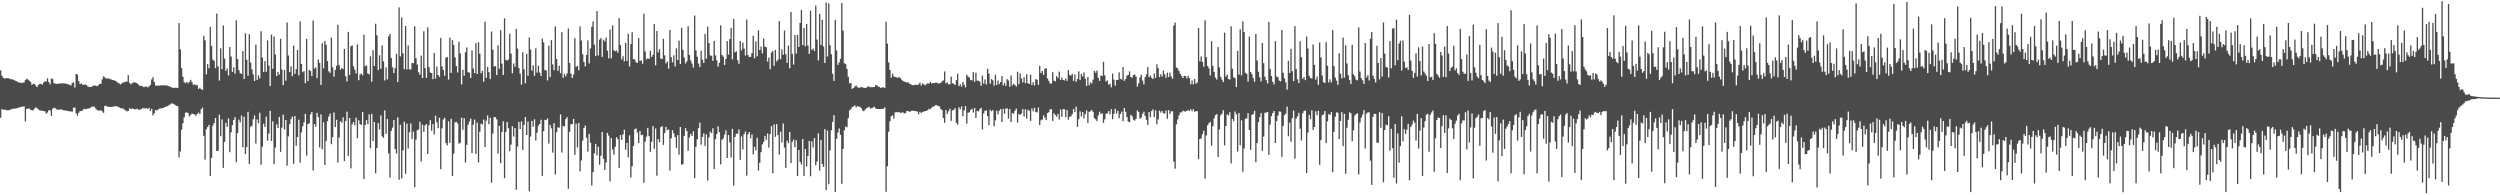 <?xml version="1.0" encoding="UTF-8"?>
<svg xmlns="http://www.w3.org/2000/svg" width="1920" height="150">
  <path d="M0 54.016h1v36.433H0zM1 58.140h1v25.503H1zM2 59.742h1v24.669H2zM3 60.388h1v23.746H3zM4 60.093h1v24.437H4zM5 59.998h1v24.694H5zM6 60.082h1v24.679H6zM7 60.531h1v23.972H7zM8 60.812h1v23.229H8zM9 60.958h1v22.595H9zM10 61.289h1v22.174H10zM11 61.867h1v21.517H11zM12 62.348h1v20.896H12zM13 62.831h1v20.147H13zM14 63.402h1v19.227H14zM15 63.444h1v18.803H15zM16 63.778h1v18.265H16zM17 63.494h1v18.405H17zM18 63.337h1v18.301H18zM19 61.485h1v31.821H19zM20 60.455h1v23.200H20zM21 61.049h1v22.360H21zM22 61.970h1v21.387H22zM23 62.829h1v21.464H23zM24 65.127h1v19.562H24zM25 64.325h1v20.386H25zM26 64.514h1v18.970H26zM27 65.692h1v16.683H27zM28 66.889h1v16.332H28zM29 65.165h1v18.859H29zM30 64.400h1v20.388H30zM31 64.395h1v20.593H31zM32 64.963h1v20.072H32zM33 63.383h1v21.851H33zM34 62.517h1v23.016H34zM35 62.499h1v24.756H35zM36 60.098h1v26.324H36zM37 62.996h1v21.704H37zM38 64.787h1v20.012H38zM39 60.206h1v28.879H39zM40 60.718h1v22.739H40zM41 63.900h1v18.842H41zM42 64.280h1v18.858H42zM43 64.384h1v19.512H43zM44 64.321h1v19.984H44zM45 64.129h1v20.037H45zM46 64.029h1v19.953H46zM47 63.995h1v20.203H47zM48 63.987h1v20.610H48zM49 64.027h1v20.761H49zM50 64.239h1v20.645H50zM51 64.493h1v20.611H51zM52 64.775h1v20.556H52zM53 65.227h1v20.268H53zM54 65.655h1v19.957H54zM55 63.804h1v21.894H55zM56 63.254h1v19.472H56zM57 67.242h1v15.421H57zM58 56.844h1v30.262H58zM59 57.268h1v31.612H59zM60 62.287h1v24.365H60zM61 64.599h1v20.690H61zM62 64.065h1v21.331H62zM63 65.078h1v19.586H63zM64 65.092h1v18.447H64zM65 64.942h1v18.811H65zM66 65.362h1v18.450H66zM67 66.458h1v16.860H67zM68 66.736h1v16.547H68zM69 66.802h1v15.930H69zM70 66.695h1v15.236H70zM71 65.789h1v16.157H71zM72 65.661h1v16.319H72zM73 65.733h1v17.685H73zM74 66.176h1v18.220H74zM75 65.556h1v19.383H75zM76 64.435h1v20.586H76zM77 64.390h1v20.193H77zM78 60.980h1v24.581H78zM79 58.656h1v28.002H79zM80 59.328h1v22.052H80zM81 60.332h1v20.911H81zM82 60.319h1v21.583H82zM83 60.262h1v21.766H83zM84 60.741h1v21.391H84zM85 61.092h1v21.045H85zM86 61.453h1v20.594H86zM87 61.663h1v20.053H87zM88 62.034h1v19.554H88zM89 62.643h1v18.916H89zM90 63.496h1v18.485H90zM91 64.055h1v18.379H91zM92 64.870h1v18.134H92zM93 64.048h1v19.196H93zM94 63.412h1v19.911H94zM95 63.109h1v21.117H95zM96 62.782h1v21.978H96zM97 62.634h1v22.930H97zM98 57.692h1v27.555H98zM99 63.558h1v19.699H99zM100 64.706h1v18.972H100zM101 63.835h1v19.494H101zM102 63.392h1v20.154H102zM103 63.157h1v20.877H103zM104 63.556h1v20.371H104zM105 64.131h1v19.347H105zM106 65.009h1v19.328H106zM107 65.978h1v18.282H107zM108 66.016h1v17.739H108zM109 66.179h1v16.954H109zM110 67.035h1v16.181H110zM111 66.490h1v16.790H111zM112 66.500h1v16.432H112zM113 67.165h1v16.584H113zM114 66.327h1v16.514H114zM115 65.229h1v20.133H115zM116 61.031h1v22.521H116zM117 59.294h1v29.346H117zM118 62.995h1v24.000H118zM119 65.589h1v18.893H119zM120 65.888h1v18.991H120zM121 65.688h1v18.405H121zM122 65.792h1v17.661H122zM123 65.543h1v17.701H123zM124 65.556h1v17.589H124zM125 65.532h1v17.256H125zM126 65.509h1v16.786H126zM127 65.583h1v16.374H127zM128 65.783h1v15.690H128zM129 66.098h1v14.876H129zM130 66.517h1v13.824H130zM131 66.937h1v12.676H131zM132 67.468h1v11.901H132zM133 67.387h1v12.525H133zM134 67.361h1v13.267H134zM135 67.371h1v13.869H135zM136 67.530h1v14.095H136zM137 17.791h1v103.146H137zM138 37.903h1v78.371H138zM139 52.302h1v47.275H139zM140 58.991h1v35.625H140zM141 63.173h1v26.864H141zM142 63.953h1v22.621H142zM143 62.879h1v23.357H143zM144 64.060h1v22.897H144zM145 62.795h1v26.627H145zM146 61.298h1v26.931H146zM147 63.178h1v23.984H147zM148 65.191h1v22.434H148zM149 64.781h1v23.218H149zM150 65.559h1v23.347H150zM151 65.145h1v22.403H151zM152 68.311h1v18.093H152zM153 67.339h1v20.352H153zM154 68.477h1v15.601H154zM155 69.035h1v13.609H155zM156 27.420h1v76.874H156zM157 30.901h1v91.707H157zM158 57.093h1v42.183H158zM159 49.246h1v48.317H159zM160 52.430h1v43.457H160zM161 20.662h1v114.512H161zM162 35.237h1v85.934H162zM163 45.799h1v50.730H163zM164 46.748h1v47.730H164zM165 52.302h1v38.324H165zM166 10.413h1v105.546H166zM167 51.006h1v64.824H167zM168 61.841h1v26.193H168zM169 37.136h1v67.533H169zM170 53.128h1v38.587H170zM171 19.567h1v109.351H171zM172 45.019h1v63.999H172zM173 54.368h1v40.004H173zM174 52.601h1v44.875H174zM175 57.991h1v32.951H175zM176 36.157h1v80.715H176zM177 43.433h1v58.191H177zM178 55.239h1v40.879H178zM179 51.711h1v40.434H179zM180 56.632h1v33.331H180zM181 15.607h1v108.984H181zM182 45.355h1v56.835H182zM183 53.898h1v37.953H183zM184 56.258h1v37.760H184zM185 56.718h1v31.995H185zM186 39.221h1v73.917H186zM187 60.660h1v29.028H187zM188 25.552h1v92.895H188zM189 45.907h1v67.006H189zM190 58.194h1v27.691H190zM191 26.242h1v99.689H191zM192 48.048h1v49.218H192zM193 53.366h1v43.176H193zM194 57.140h1v34.491H194zM195 62.193h1v26.450H195zM196 34.338h1v75.940H196zM197 61.475h1v30.297H197zM198 57.890h1v36.751H198zM199 60.137h1v26.466H199zM200 23.967h1v102.574H200zM201 44.160h1v68.483H201zM202 55.291h1v39.747H202zM203 46.975h1v50.600H203zM204 55.135h1v34.396H204zM205 31.031h1v76.981H205zM206 50.391h1v52.167H206zM207 66.121h1v18.994H207zM208 26.576h1v81.657H208zM209 52.808h1v40.350H209zM210 28.021h1v98.069H210zM211 41.879h1v71.433H211zM212 58.421h1v37.063H212zM213 55.260h1v43.026H213zM214 57.254h1v32.538H214zM215 29.736h1v86.911H215zM216 53.456h1v44.565H216zM217 65.359h1v22.704H217zM218 53.778h1v45.641H218zM219 61.900h1v30.270H219zM220 17.320h1v109.930H220zM221 42.611h1v62.140H221zM222 55.338h1v40.005H222zM223 50.982h1v40.532H223zM224 58.492h1v30.986H224zM225 35.043h1v90.757H225zM226 56.750h1v32.378H226zM227 53.064h1v58.975H227zM228 38.299h1v66.901H228zM229 57.902h1v34.029H229zM230 16.399h1v108.598H230zM231 49.149h1v52.511H231zM232 55.469h1v41.502H232zM233 54.567h1v39.404H233zM234 63.897h1v23.530H234zM235 29.852h1v89.689H235zM236 62.321h1v32.986H236zM237 53.730h1v40.940H237zM238 54.470h1v33.409H238zM239 58.467h1v27.516H239zM240 15.741h1v115.103H240zM241 52.691h1v42.595H241zM242 51.776h1v45.499H242zM243 60.029h1v26.667H243zM244 45.684h1v44.279H244zM245 48.338h1v64.845H245zM246 65.181h1v22.610H246zM247 33.103h1v81.584H247zM248 52.471h1v41.376H248zM249 31.437h1v95.237H249zM250 34.362h1v73.848H250zM251 46.890h1v46.178H251zM252 54.753h1v34.786H252zM253 55.903h1v31.408H253zM254 28.842h1v81.896H254zM255 51.635h1v53.609H255zM256 58.823h1v27.556H256zM257 53.694h1v43.880H257zM258 50.421h1v41.573H258zM259 19.061h1v105.775H259zM260 50.083h1v55.487H260zM261 53.520h1v39.561H261zM262 52.245h1v42.030H262zM263 53.102h1v36.996H263zM264 37.574h1v86.151H264zM265 58.571h1v34.346H265zM266 62.537h1v23.208H266zM267 24.482h1v95.352H267zM268 57.534h1v33.082H268zM269 35.470h1v93.863H269zM270 34.940h1v60.494H270zM271 50.927h1v42.769H271zM272 53.548h1v42.635H272zM273 56.424h1v33.934H273zM274 34.129h1v72.110H274zM275 61.579h1v30.792H275zM276 57.189h1v38.023H276zM277 56.516h1v39.498H277zM278 57.872h1v28.182H278zM279 26.727h1v110.725H279zM280 50.858h1v45.080H280zM281 50.287h1v41.992H281zM282 56.481h1v38.859H282zM283 57.156h1v30.697H283zM284 43.223h1v70.639H284zM285 62.696h1v24.799H285zM286 38.576h1v69.775H286zM287 50.682h1v43.020H287zM288 18.217h1v114.806H288zM289 27.152h1v86.450H289zM290 53.821h1v40.769H290zM291 42.504h1v56.906H291zM292 52.749h1v35.888H292zM293 34.940h1v69.759H293zM294 47.128h1v58.711H294zM295 61.788h1v23.021H295zM296 51.752h1v51.023H296zM297 60.939h1v30.398H297zM298 27.954h1v89.766H298zM299 26.034h1v110.436H299zM300 44.513h1v56.012H300zM301 51.658h1v46.351H301zM302 56.121h1v36.032H302zM303 52.339h1v62.191H303zM304 41.312h1v76.671H304zM305 63.034h1v27.071H305zM306 5.689h1v132.355H306zM307 43.327h1v52.447H307zM308 13.442h1v123.620H308zM309 40.945h1v74.580H309zM310 53.134h1v40.418H310zM311 19.957h1v113.516H311zM312 53.353h1v41.612H312zM313 34.973h1v79.053H313zM314 53.314h1v48.283H314zM315 53.352h1v41.435H315zM316 48.282h1v58.380H316zM317 48.551h1v52.460H317zM318 20.153h1v123.639H318zM319 44.722h1v62.493H319zM320 49.605h1v50.364H320zM321 55.483h1v43.996H321zM322 57.322h1v36.177H322zM323 42.691h1v81.272H323zM324 59.935h1v35.771H324zM325 24.087h1v77.183H325zM326 52.275h1v44.069H326zM327 59.867h1v35.376H327zM328 21.062h1v97.189H328zM329 51.612h1v44.518H329zM330 55.689h1v36.564H330zM331 56.086h1v44.300H331zM332 60.803h1v34.552H332zM333 40.831h1v62.466H333zM334 60.410h1v28.488H334zM335 51.154h1v42.811H335zM336 57.623h1v40.837H336zM337 58.959h1v31.463H337zM338 29.110h1v100.904H338zM339 50.970h1v47.634H339zM340 53.750h1v38.013H340zM341 58.163h1v32.332H341zM342 44.269h1v65.620H342zM343 43.743h1v67.941H343zM344 61.143h1v31.979H344zM345 28.895h1v80.813H345zM346 55.951h1v35.302H346zM347 30.759h1v104.408H347zM348 34.561h1v83.445H348zM349 44.089h1v49.896H349zM350 50.738h1v42.847H350zM351 55.702h1v39.098H351zM352 32.030h1v78.377H352zM353 41.137h1v68.494H353zM354 64.831h1v25.542H354zM355 53.571h1v46.116H355zM356 58.178h1v32.608H356zM357 40.173h1v84.780H357zM358 36.403h1v74.783H358zM359 55.527h1v40.203H359zM360 55.714h1v37.632H360zM361 59.828h1v31.240H361zM362 38.768h1v78.824H362zM363 52.667h1v43.038H363zM364 56.104h1v35.712H364zM365 33.099h1v85.140H365zM366 56.811h1v37.301H366zM367 32.515h1v92.170H367zM368 41.277h1v59.896H368zM369 56.269h1v38.764H369zM370 54.375h1v41.154H370zM371 62.721h1v29.144H371zM372 16.594h1v96.339H372zM373 59.808h1v32.869H373zM374 51.329h1v37.284H374zM375 55.406h1v39.967H375zM376 60.728h1v29.750H376zM377 24.217h1v116.099H377zM378 38.158h1v64.413H378zM379 51.204h1v38.680H379zM380 50.710h1v39.407H380zM381 57.626h1v34.015H381zM382 34.849h1v83.142H382zM383 52.805h1v43.879H383zM384 23.118h1v102.226H384zM385 48.858h1v52.473H385zM386 57.540h1v35.646H386zM387 14.098h1v122.761H387zM388 46.021h1v55.259H388zM389 46.534h1v47.185H389zM390 45.724h1v52.829H390zM391 25.977h1v90.078H391zM392 41.095h1v69.975H392zM393 56.282h1v40.699H393zM394 48.731h1v56.116H394zM395 51.279h1v47.039H395zM396 22.211h1v123.531H396zM397 37.265h1v75.314H397zM398 52.299h1v41.316H398zM399 56.544h1v42.523H399zM400 64.933h1v28.288H400zM401 40.109h1v75.068H401zM402 53.184h1v42.784H402zM403 63.991h1v25.907H403zM404 41.320h1v62.340H404zM405 58.208h1v35.194H405zM406 28.773h1v118.132H406zM407 37.970h1v66.862H407zM408 54.277h1v38.576H408zM409 50.220h1v47.087H409zM410 58.190h1v33.391H410zM411 37.062h1v70.929H411zM412 55.803h1v46.071H412zM413 50.547h1v46.062H413zM414 55.772h1v39.476H414zM415 58.386h1v33.552H415zM416 29.589h1v105.453H416zM417 32.542h1v68.284H417zM418 53.900h1v38.119H418zM419 54.042h1v38.200H419zM420 61.815h1v29.112H420zM421 35.074h1v75.141H421zM422 59.248h1v36.684H422zM423 30.748h1v67.866H423zM424 49.454h1v67.780H424zM425 53.854h1v40.769H425zM426 20.230h1v113.778H426zM427 45.326h1v56.181H427zM428 54.322h1v43.505H428zM429 50.466h1v47.607H429zM430 56.227h1v31.683H430zM431 24.786h1v92.378H431zM432 59.728h1v37.084H432zM433 56.763h1v40.267H433zM434 58.560h1v32.967H434zM435 56.384h1v33.575H435zM436 21.905h1v122.989H436zM437 48.352h1v52.860H437zM438 56.570h1v38.791H438zM439 59.884h1v35.501H439zM440 57.226h1v34.132H440zM441 29.344h1v89.602H441zM442 51.337h1v43.695H442zM443 50.469h1v62.792H443zM444 53.908h1v40.550H444zM445 20.249h1v111.473H445zM446 31.181h1v92.079H446zM447 41.620h1v66.350H447zM448 47.609h1v50.709H448zM449 51.018h1v45.378H449zM450 42.264h1v63.557H450zM451 31.088h1v85.351H451zM452 48.666h1v54.149H452zM453 37.185h1v72.365H453zM454 20.581h1v121.967H454zM455 16.417h1v115.832H455zM456 34.373h1v83.396H456zM457 43.118h1v67.359H457zM458 8.494h1v110.830H458zM459 42.539h1v70.211H459zM460 30.481h1v95.978H460zM461 29.192h1v90.467H461zM462 43.699h1v57.673H462zM463 30.483h1v91.370H463zM464 31.923h1v98.641H464zM465 28.779h1v96.027H465zM466 38.927h1v63.127H466zM467 44.836h1v59.287H467zM468 22.703h1v116.667H468zM469 44.852h1v61.257H469zM470 19.535h1v95.323H470zM471 38.616h1v80.213H471zM472 39.437h1v73.345H472zM473 38.732h1v66.574H473zM474 40.487h1v66.440H474zM475 13.871h1v115.150H475zM476 34.637h1v69.087H476zM477 45.679h1v61.750H477zM478 43.188h1v60.078H478zM479 47.048h1v52.562H479zM480 32.988h1v82.052H480zM481 46.850h1v62.869H481zM482 25.955h1v94.928H482zM483 51.050h1v52.870H483zM484 33.868h1v102.467H484zM485 24.693h1v103.039H485zM486 45.392h1v66.666H486zM487 45.716h1v53.590H487zM488 47.775h1v50.861H488zM489 48.366h1v53.427H489zM490 29.213h1v80.706H490zM491 46.801h1v53.715H491zM492 46.402h1v57.430H492zM493 48.926h1v54.598H493zM494 10.526h1v129.875H494zM495 39.532h1v69.276H495zM496 45.612h1v59.305H496zM497 44.763h1v53.448H497zM498 45.323h1v59.221H498zM499 39.022h1v77.620H499zM500 43.746h1v65.081H500zM501 42.094h1v54.758H501zM502 18.460h1v95.835H502zM503 50.147h1v48.571H503zM504 23.872h1v111.046H504zM505 40.179h1v66.669H505zM506 37.777h1v71.492H506zM507 44.880h1v52.806H507zM508 45.367h1v51.571H508zM509 29.740h1v81.583H509zM510 42.503h1v59.680H510zM511 48.677h1v48.742H511zM512 47.228h1v52.824H512zM513 52.661h1v46.656H513zM514 23.009h1v107.902H514zM515 43.856h1v62.366H515zM516 47.872h1v52.142H516zM517 42.517h1v59.977H517zM518 51.056h1v54.202H518zM519 37.096h1v76.444H519zM520 46.099h1v57.744H520zM521 31.192h1v87.665H521zM522 49.184h1v48.348H522zM523 21.328h1v105.165H523zM524 38.245h1v87.822H524zM525 44.118h1v60.233H525zM526 48.695h1v49.695H526zM527 47.119h1v53.526H527zM528 20.161h1v95.669H528zM529 42.175h1v63.428H529zM530 46.364h1v56.380H530zM531 48.848h1v55.614H531zM532 51.907h1v48.934H532zM533 11.919h1v124.917H533zM534 38.676h1v74.132H534zM535 43.505h1v63.542H535zM536 48.771h1v49.681H536zM537 51.517h1v42.662H537zM538 39.009h1v72.083H538zM539 45.835h1v59.284H539zM540 48.347h1v54.049H540zM541 25.989h1v86.026H541zM542 45.094h1v58.098H542zM543 20.467h1v118.186H543zM544 33.127h1v72.415H544zM545 42.494h1v58.619H545zM546 42.896h1v59.408H546zM547 46.713h1v51.776H547zM548 31.391h1v98.487H548zM549 42.566h1v64.319H549zM550 46.305h1v56.636H550zM551 51.072h1v45.961H551zM552 48.235h1v53.258H552zM553 19.476h1v106.799H553zM554 42.220h1v65.156H554zM555 43.546h1v62.728H555zM556 49.885h1v53.496H556zM557 45.285h1v54.809H557zM558 31.516h1v89.817H558zM559 41.935h1v61.744H559zM560 30.052h1v79.354H560zM561 21.351h1v99.514H561zM562 45.584h1v53.316H562zM563 14.560h1v127.930H563zM564 40.210h1v65.030H564zM565 39.499h1v63.194H565zM566 46.238h1v56.438H566zM567 49.008h1v50.395H567zM568 31.435h1v91.367H568zM569 38.663h1v66.112H569zM570 32.708h1v81.966H570zM571 37.293h1v65.684H571zM572 42.662h1v58.414H572zM573 15.005h1v119.849H573zM574 42.341h1v60.856H574zM575 43.841h1v57.540H575zM576 43.624h1v62.647H576zM577 40.834h1v62.403H577zM578 27.428h1v91.149H578zM579 44.703h1v67.993H579zM580 31.878h1v83.557H580zM581 43.281h1v62.482H581zM582 23.262h1v107.854H582zM583 38.503h1v86.534H583zM584 35.740h1v81.144H584zM585 40.961h1v69.943H585zM586 29.609h1v79.330H586zM587 35.866h1v68.555H587zM588 36.295h1v71.049H588zM589 47.245h1v55.258H589zM590 44.215h1v69.171H590zM591 53.129h1v49.848H591zM592 40.322h1v56.464H592zM593 39.214h1v93.785H593zM594 50.476h1v45.000H594zM595 38.291h1v66.749H595zM596 47.187h1v48.162H596zM597 45.819h1v57.968H597zM598 16.210h1v102.631H598zM599 45.534h1v55.584H599zM600 37.878h1v71.486H600zM601 42.039h1v52.787H601zM602 23.443h1v89.922H602zM603 41.576h1v87.335H603zM604 48.213h1v59.750H604zM605 35.045h1v74.921H605zM606 52.441h1v48.926H606zM607 9.274h1v115.927H607zM608 41.313h1v67.497H608zM609 49.600h1v57.537H609zM610 26.818h1v86.262H610zM611 41.110h1v66.601H611zM612 26.890h1v108.296H612zM613 36.001h1v79.213H613zM614 17.568h1v106.791H614zM615 7.585h1v118.792H615zM616 34.659h1v72.037H616zM617 21.400h1v113.714H617zM618 35.541h1v78.964H618zM619 18.410h1v109.484H619zM620 35.029h1v84.734H620zM621 41.321h1v66.918H621zM622 8.246h1v127.112H622zM623 38.259h1v70.253H623zM624 37.392h1v75.920H624zM625 39.129h1v66.935H625zM626 4.233h1v122.682H626zM627 30.364h1v93.689H627zM628 46.392h1v56.011H628zM629 10.624h1v120.357H629zM630 34.520h1v72.945H630zM631 15.083h1v110.919H631zM632 35.640h1v92.620H632zM633 48.396h1v50.786H633zM634 2.059h1v143.960H634zM635 43.426h1v56.810H635zM636 2.627h1v138.829H636zM637 34.781h1v80.714H637zM638 41.679h1v58.328H638zM639 56.664h1v36.950H639zM640 62.150h1v26.338H640zM641 15.264h1v132.174H641zM642 38.760h1v67.828H642zM643 49.833h1v52.078H643zM644 47.924h1v50.729H644zM645 45.267h1v58.265H645zM646 2.299h1v138.808H646zM647 23.485h1v90.835H647zM648 48.583h1v51.504H648zM649 49.235h1v47.937H649zM650 52.990h1v44.799H650zM651 58.991h1v31.730H651zM652 64.069h1v20.716H652zM653 63.686h1v20.164H653zM654 68.244h1v14.004H654zM655 67.606h1v14.095H655zM656 66.436h1v14.506H656zM657 65.603h1v16.854H657zM658 66.910h1v14.621H658zM659 67.439h1v14.336H659zM660 67.283h1v14.851H660zM661 66.766h1v16.360H661zM662 67.046h1v17.825H662zM663 67.461h1v17.974H663zM664 67.515h1v16.549H664zM665 67.288h1v15.873H665zM666 66.347h1v16.248H666zM667 66.530h1v15.469H667zM668 67.018h1v16.413H668zM669 66.924h1v16.159H669zM670 66.916h1v15.728H670zM671 66.816h1v15.173H671zM672 65.349h1v17.919H672zM673 65.569h1v18.121H673zM674 66.389h1v17.340H674zM675 66.771h1v17.003H675zM676 67.576h1v16.072H676zM677 67.191h1v16.447H677zM678 66.970h1v16.497H678zM679 67.571h1v14.901H679zM680 16.668h1v130.648H680zM681 33.472h1v94.208H681zM682 47.881h1v53.273H682zM683 53.762h1v39.345H683zM684 59.624h1v29.569H684zM685 56.548h1v32.022H685zM686 58.684h1v32.381H686zM687 59.200h1v27.137H687zM688 59.343h1v26.704H688zM689 59.921h1v26.408H689zM690 59.108h1v26.823H690zM691 60.004h1v26.658H691zM692 61.255h1v25.228H692zM693 62.163h1v24.154H693zM694 62.670h1v24.555H694zM695 62.930h1v23.787H695zM696 63.534h1v21.642H696zM697 63.141h1v22.227H697zM698 64.286h1v21.590H698zM699 64.645h1v20.807H699zM700 65.413h1v19.595H700zM701 65.378h1v19.825H701zM702 65.194h1v19.962H702zM703 65.139h1v20.243H703zM704 65.287h1v20.448H704zM705 64.817h1v22.992H705zM706 63.441h1v22.491H706zM707 65.735h1v21.114H707zM708 64.043h1v21.907H708zM709 64.693h1v21.003H709zM710 65.553h1v19.738H710zM711 64.604h1v20.641H711zM712 63.939h1v20.588H712zM713 64.188h1v19.295H713zM714 62.930h1v20.863H714zM715 64.063h1v18.678H715zM716 63.662h1v18.269H716zM717 63.883h1v17.782H717zM718 63.418h1v17.360H718zM719 63.479h1v17.326H719zM720 64.160h1v17.310H720zM721 64.004h1v17.734H721zM722 63.722h1v19.873H722zM723 62.410h1v22.221H723zM724 61.820h1v28.858H724zM725 54.897h1v39.415H725zM726 64.051h1v20.356H726zM727 63.224h1v24.363H727zM728 64.785h1v20.731H728zM729 64.753h1v18.746H729zM730 58.822h1v34.016H730zM731 63.888h1v20.880H731zM732 64.381h1v20.061H732zM733 65.205h1v17.854H733zM734 61.594h1v32.733H734zM735 56.637h1v39.024H735zM736 66.187h1v16.239H736zM737 64.652h1v19.260H737zM738 66.563h1v15.198H738zM739 62.990h1v26.262H739zM740 65.027h1v19.858H740zM741 67.138h1v14.291H741zM742 57.338h1v37.651H742zM743 58.854h1v27.788H743zM744 59.487h1v26.717H744zM745 61.558h1v22.928H745zM746 61.756h1v21.730H746zM747 55.340h1v31.044H747zM748 62.828h1v20.111H748zM749 55.753h1v34.745H749zM750 61.938h1v23.152H750zM751 61.986h1v23.543H751zM752 62.731h1v21.197H752zM753 65.904h1v16.921H753zM754 58.031h1v41.489H754zM755 64.152h1v22.986H755zM756 60.988h1v24.094H756zM757 64.862h1v19.922H757zM758 52.811h1v36.376H758zM759 56.512h1v39.621H759zM760 64.358h1v19.913H760zM761 60.780h1v24.623H761zM762 61.677h1v22.844H762zM763 65.725h1v31.375H763zM764 57.318h1v35.157H764zM765 65.252h1v19.647H765zM766 61.784h1v26.045H766zM767 64.548h1v20.450H767zM768 62.992h1v20.839H768zM769 58.478h1v35.205H769zM770 65.583h1v17.957H770zM771 63.815h1v23.528H771zM772 65.878h1v17.468H772zM773 60.796h1v22.513H773zM774 61.773h1v29.335H774zM775 66.592h1v17.070H775zM776 57.948h1v35.791H776zM777 65.624h1v21.084H777zM778 64.347h1v22.969H778zM779 65.230h1v19.835H779zM780 66.533h1v16.852H780zM781 55.026h1v39.179H781zM782 64.649h1v22.996H782zM783 56.450h1v31.747H783zM784 60.276h1v26.800H784zM785 63.213h1v20.556H785zM786 59.393h1v30.056H786zM787 63.856h1v20.081H787zM788 57.097h1v33.982H788zM789 63.921h1v20.292H789zM790 64.441h1v20.762H790zM791 57.323h1v35.516H791zM792 65.346h1v17.934H792zM793 63.096h1v22.391H793zM794 65.653h1v17.158H794zM795 60.697h1v25.407H795zM796 61.396h1v24.947H796zM797 65.109h1v17.526H797zM798 50.525h1v45.592H798zM799 56.187h1v36.244H799zM800 54.550h1v37.183H800zM801 57.569h1v30.993H801zM802 52.792h1v37.540H802zM803 52.347h1v39.900H803zM804 60.239h1v26.667H804zM805 62.064h1v24.096H805zM806 64.147h1v19.841H806zM807 64.078h1v19.814H807zM808 55.466h1v37.429H808zM809 61.947h1v25.022H809zM810 62.511h1v25.807H810zM811 58.486h1v31.150H811zM812 60.014h1v27.425H812zM813 54.968h1v36.815H813zM814 61.419h1v22.732H814zM815 59.564h1v30.241H815zM816 61.400h1v22.343H816zM817 61.774h1v22.163H817zM818 60.180h1v29.933H818zM819 62.159h1v22.353H819zM820 53.872h1v38.067H820zM821 57.503h1v32.296H821zM822 58.104h1v31.184H822zM823 56.848h1v30.838H823zM824 62.117h1v21.531H824zM825 57.293h1v28.866H825zM826 62.824h1v19.122H826zM827 60.675h1v36.707H827zM828 54.797h1v36.775H828zM829 61.467h1v24.026H829zM830 56.734h1v32.703H830zM831 58.651h1v27.492H831zM832 55.654h1v35.307H832zM833 60.431h1v27.278H833zM834 65.969h1v18.854H834zM835 59.082h1v35.413H835zM836 65.444h1v20.480H836zM837 63.181h1v22.287H837zM838 64.212h1v20.209H838zM839 61.140h1v24.801H839zM840 54.422h1v36.310H840zM841 55.850h1v35.798H841zM842 54.176h1v38.853H842zM843 59.796h1v28.899H843zM844 62.110h1v23.639H844zM845 57.901h1v29.646H845zM846 58.378h1v28.608H846zM847 47.396h1v46.982H847zM848 57.873h1v33.842H848zM849 62.643h1v24.696H849zM850 61.750h1v25.297H850zM851 65.056h1v20.258H851zM852 64.274h1v23.417H852zM853 67.062h1v16.751H853zM854 56.521h1v35.040H854zM855 61.120h1v26.287H855zM856 65.792h1v17.700H856zM857 61.396h1v25.868H857zM858 61.400h1v23.688H858zM859 55.560h1v35.242H859zM860 60.543h1v26.946H860zM861 61.078h1v24.613H861zM862 51.522h1v41.573H862zM863 62.067h1v20.829H863zM864 60.776h1v25.098H864zM865 58.069h1v31.805H865zM866 57.430h1v35.942H866zM867 54.820h1v39.094H867zM868 59.134h1v28.999H868zM869 59.738h1v29.600H869zM870 57.560h1v34.458H870zM871 57.307h1v35.291H871zM872 58.900h1v32.267H872zM873 66.501h1v18.374H873zM874 64.071h1v21.913H874zM875 59.517h1v31.659H875zM876 57.359h1v32.835H876zM877 61.853h1v25.635H877zM878 64.795h1v20.996H878zM879 59.234h1v29.834H879zM880 57.028h1v35.027H880zM881 51.567h1v44.381H881zM882 59.304h1v26.781H882zM883 57.960h1v32.064H883zM884 59.655h1v25.627H884zM885 60.700h1v23.252H885zM886 56.455h1v33.440H886zM887 59.806h1v24.953H887zM888 49.398h1v46.014H888zM889 52.395h1v39.388H889zM890 59.250h1v25.742H890zM891 57.093h1v29.366H891zM892 58.814h1v26.325H892zM893 54.199h1v32.832H893zM894 57.080h1v30.151H894zM895 59.750h1v25.128H895zM896 55.829h1v35.383H896zM897 59.208h1v25.392H897zM898 55.747h1v31.880H898zM899 58.716h1v26.736H899zM900 60.483h1v25.022H900zM901 19.738h1v104.367H901zM902 17.381h1v112.228H902zM903 51.788h1v43.692H903zM904 52.611h1v39.157H904zM905 54.548h1v34.091H905zM906 56.808h1v29.563H906zM907 58.283h1v28.052H907zM908 59.922h1v24.995H908zM909 58.213h1v27.316H909zM910 58.412h1v27.312H910zM911 60.140h1v24.972H911zM912 58.155h1v26.408H912zM913 59.984h1v25.257H913zM914 64.776h1v19.063H914zM915 61.746h1v23.685H915zM916 64.804h1v19.119H916zM917 60.640h1v25.113H917zM918 64.259h1v21.125H918zM919 63.334h1v22.024H919zM920 21.429h1v100.861H920zM921 47.047h1v59.820H921zM922 43.343h1v62.947H922zM923 47.516h1v55.476H923zM924 51.252h1v49.197H924zM925 15.583h1v121.691H925zM926 44.028h1v59.905H926zM927 50.749h1v45.430H927zM928 52.525h1v42.022H928zM929 57.897h1v35.691H929zM930 31.588h1v80.331H930zM931 50.570h1v46.372H931zM932 55.289h1v35.645H932zM933 59.594h1v28.900H933zM934 61.195h1v26.406H934zM935 36.158h1v84.406H935zM936 51.753h1v47.554H936zM937 59.047h1v29.544H937zM938 61.122h1v26.213H938zM939 63.037h1v21.613H939zM940 25.063h1v86.586H940zM941 58.822h1v37.926H941zM942 57.398h1v30.448H942zM943 60.704h1v27.970H943zM944 61.125h1v25.052H944zM945 20.154h1v105.400H945zM946 52.712h1v38.594H946zM947 59.403h1v33.740H947zM948 60.027h1v25.629H948zM949 66.850h1v20.957H949zM950 39.072h1v77.304H950zM951 57.288h1v29.472H951zM952 22.528h1v89.032H952zM953 57.882h1v34.571H953zM954 16.370h1v115.594H954zM955 24.613h1v89.485H955zM956 55.904h1v35.247H956zM957 56.762h1v34.297H957zM958 62.610h1v24.318H958zM959 28.132h1v71.701H959zM960 55.290h1v59.855H960zM961 56.973h1v31.307H961zM962 60.074h1v27.434H962zM963 62.748h1v22.353H963zM964 26.054h1v98.589H964zM965 46.502h1v63.363H965zM966 55.094h1v38.798H966zM967 59.377h1v30.578H967zM968 62.503h1v24.316H968zM969 33.070h1v82.747H969zM970 48.512h1v56.377H970zM971 58.924h1v27.731H971zM972 61.497h1v24.924H972zM973 64.106h1v21.840H973zM974 16.729h1v102.193H974zM975 52.946h1v42.814H975zM976 58.367h1v30.837H976zM977 62.893h1v23.922H977zM978 64.869h1v20.326H978zM979 31.611h1v78.244H979zM980 58.778h1v34.246H980zM981 59.337h1v29.421H981zM982 61.928h1v23.650H982zM983 62.535h1v23.299H983zM984 22.976h1v97.515H984zM985 55.927h1v40.741H985zM986 60.160h1v28.317H986zM987 63.222h1v24.028H987zM988 68.844h1v13.081H988zM989 46.711h1v57.967H989zM990 56.032h1v38.079H990zM991 37.518h1v71.393H991zM992 54.684h1v35.978H992zM993 62.300h1v22.571H993zM994 20.008h1v101.873H994zM995 53.020h1v37.990H995zM996 60.915h1v28.416H996zM997 63.733h1v22.953H997zM998 31.620h1v67.173H998zM999 44.004h1v63.891H999zM1000 60.542h1v26.563H1000zM1001 59.235h1v26.049H1001zM1002 61.541h1v23.365H1002zM1003 28.087h1v104.872H1003zM1004 37.226h1v64.625H1004zM1005 58.217h1v30.075H1005zM1006 59.910h1v31.629H1006zM1007 60.342h1v24.336H1007zM1008 34.215h1v65.579H1008zM1009 49.799h1v47.760H1009zM1010 61.253h1v24.180H1010zM1011 58.809h1v29.685H1011zM1012 65.139h1v20.018H1012zM1013 32.576h1v94.026H1013zM1014 44.147h1v63.417H1014zM1015 57.996h1v30.604H1015zM1016 63.116h1v24.719H1016zM1017 63.754h1v21.545H1017zM1018 32.298h1v77.586H1018zM1019 50.460h1v42.758H1019zM1020 63.327h1v24.343H1020zM1021 60.901h1v27.363H1021zM1022 63.294h1v22.771H1022zM1023 23.144h1v109.178H1023zM1024 50.852h1v50.385H1024zM1025 59.610h1v30.043H1025zM1026 61.893h1v24.372H1026zM1027 65.143h1v21.466H1027zM1028 40.877h1v65.949H1028zM1029 56.579h1v36.362H1029zM1030 60.272h1v25.825H1030zM1031 28.893h1v83.389H1031zM1032 59.659h1v27.786H1032zM1033 34.837h1v98.656H1033zM1034 48.743h1v49.364H1034zM1035 57.897h1v34.156H1035zM1036 61.507h1v24.757H1036zM1037 64.450h1v22.580H1037zM1038 34.407h1v74.068H1038zM1039 57.031h1v43.089H1039zM1040 58.552h1v30.338H1040zM1041 61.197h1v26.393H1041zM1042 61.696h1v25.368H1042zM1043 21.059h1v112.944H1043zM1044 55.002h1v39.008H1044zM1045 60.128h1v30.223H1045zM1046 61.668h1v26.373H1046zM1047 64.531h1v20.030H1047zM1048 32.972h1v81.124H1048zM1049 59.481h1v27.767H1049zM1050 57.688h1v28.643H1050zM1051 61.802h1v24.411H1051zM1052 29.761h1v93.603H1052zM1053 24.591h1v117.456H1053zM1054 58.120h1v31.543H1054zM1055 60.634h1v26.786H1055zM1056 63.309h1v24.205H1056zM1057 35.139h1v74.494H1057zM1058 48.375h1v61.269H1058zM1059 60.994h1v25.152H1059zM1060 44.599h1v53.574H1060zM1061 58.815h1v27.981H1061zM1062 17.271h1v122.726H1062zM1063 41.189h1v58.695H1063zM1064 51.389h1v44.339H1064zM1065 51.807h1v44.460H1065zM1066 59.511h1v29.746H1066zM1067 31.592h1v84.139H1067zM1068 52.425h1v46.501H1068zM1069 21.922h1v91.872H1069zM1070 21.582h1v114.937H1070zM1071 50.101h1v45.130H1071zM1072 15.120h1v125.817H1072zM1073 46.244h1v56.237H1073zM1074 33.453h1v91.548H1074zM1075 31.270h1v80.941H1075zM1076 54.171h1v35.155H1076zM1077 31.031h1v77.584H1077zM1078 47.347h1v51.812H1078zM1079 52.185h1v50.795H1079zM1080 51.701h1v47.891H1080zM1081 53.687h1v41.407H1081zM1082 11.421h1v127.094H1082zM1083 46.551h1v50.928H1083zM1084 54.285h1v41.385H1084zM1085 59.687h1v32.926H1085zM1086 56.112h1v38.131H1086zM1087 40.988h1v66.942H1087zM1088 58.807h1v28.642H1088zM1089 36.358h1v77.731H1089zM1090 46.956h1v53.390H1090zM1091 57.939h1v32.826H1091zM1092 35.677h1v99.439H1092zM1093 54.930h1v43.070H1093zM1094 56.406h1v36.679H1094zM1095 58.133h1v29.877H1095zM1096 62.225h1v25.203H1096zM1097 33.790h1v82.746H1097zM1098 59.323h1v28.801H1098zM1099 58.969h1v27.468H1099zM1100 61.364h1v23.474H1100zM1101 25.488h1v106.436H1101zM1102 33.651h1v72.573H1102zM1103 56.654h1v35.481H1103zM1104 57.983h1v32.254H1104zM1105 59.718h1v30.916H1105zM1106 39.935h1v73.711H1106zM1107 42.582h1v54.336H1107zM1108 59.036h1v29.454H1108zM1109 35.890h1v66.208H1109zM1110 59.313h1v29.239H1110zM1111 19.930h1v112.996H1111zM1112 41.126h1v57.432H1112zM1113 54.508h1v36.509H1113zM1114 52.002h1v40.141H1114zM1115 51.132h1v47.421H1115zM1116 35.149h1v71.547H1116zM1117 54.047h1v40.926H1117zM1118 52.453h1v40.170H1118zM1119 56.094h1v32.708H1119zM1120 57.506h1v29.869H1120zM1121 22.197h1v116.226H1121zM1122 45.385h1v49.454H1122zM1123 55.129h1v37.322H1123zM1124 56.670h1v35.855H1124zM1125 56.645h1v29.531H1125zM1126 41.874h1v72.845H1126zM1127 62.094h1v22.735H1127zM1128 27.732h1v81.672H1128zM1129 56.163h1v41.720H1129zM1130 61.819h1v25.394H1130zM1131 18.903h1v118.165H1131zM1132 51.671h1v46.415H1132zM1133 55.888h1v34.830H1133zM1134 58.831h1v30.877H1134zM1135 60.110h1v27.803H1135zM1136 34.470h1v77.471H1136zM1137 57.777h1v33.078H1137zM1138 61.415h1v29.046H1138zM1139 62.356h1v22.973H1139zM1140 63.827h1v20.696H1140zM1141 22.425h1v100.860H1141zM1142 58.392h1v32.251H1142zM1143 61.908h1v29.789H1143zM1144 63.003h1v23.058H1144zM1145 36.544h1v60.658H1145zM1146 39.681h1v77.601H1146zM1147 56.719h1v33.463H1147zM1148 40.513h1v62.254H1148zM1149 58.096h1v31.811H1149zM1150 17.749h1v121.523H1150zM1151 43.917h1v63.925H1151zM1152 56.666h1v37.991H1152zM1153 28.254h1v91.742H1153zM1154 58.131h1v33.747H1154zM1155 38.583h1v75.812H1155zM1156 46.008h1v52.868H1156zM1157 50.355h1v46.801H1157zM1158 51.057h1v44.142H1158zM1159 54.690h1v38.332H1159zM1160 7.899h1v125.178H1160zM1161 46.996h1v53.108H1161zM1162 53.606h1v42.357H1162zM1163 58.906h1v29.647H1163zM1164 60.202h1v27.470H1164zM1165 34.769h1v73.234H1165zM1166 62.083h1v28.041H1166zM1167 61.052h1v24.827H1167zM1168 39.462h1v65.678H1168zM1169 56.877h1v35.311H1169zM1170 18.552h1v115.248H1170zM1171 41.078h1v58.880H1171zM1172 57.055h1v39.959H1172zM1173 61.409h1v27.773H1173zM1174 65.619h1v21.848H1174zM1175 33.386h1v82.995H1175zM1176 55.560h1v33.120H1176zM1177 60.865h1v25.234H1177zM1178 62.380h1v22.188H1178zM1179 64.942h1v19.170H1179zM1180 19.509h1v113.548H1180zM1181 50.111h1v45.161H1181zM1182 57.127h1v33.840H1182zM1183 56.790h1v31.248H1183zM1184 66.177h1v21.650H1184zM1185 44.891h1v61.687H1185zM1186 58.233h1v26.941H1186zM1187 32.908h1v77.456H1187zM1188 53.843h1v35.345H1188zM1189 26.271h1v113.219H1189zM1190 29.090h1v80.247H1190zM1191 55.763h1v37.762H1191zM1192 56.597h1v37.688H1192zM1193 59.869h1v29.386H1193zM1194 25.820h1v82.899H1194zM1195 49.146h1v65.180H1195zM1196 61.998h1v29.541H1196zM1197 58.467h1v30.788H1197zM1198 61.025h1v26.943H1198zM1199 22.311h1v113.629H1199zM1200 44.943h1v59.947H1200zM1201 54.554h1v42.059H1201zM1202 61.127h1v26.911H1202zM1203 64.177h1v22.589H1203zM1204 34.954h1v74.499H1204zM1205 49.341h1v48.170H1205zM1206 54.986h1v33.910H1206zM1207 39.265h1v72.961H1207zM1208 54.736h1v36.448H1208zM1209 19.399h1v113.456H1209zM1210 54.911h1v39.877H1210zM1211 61.001h1v30.488H1211zM1212 64.525h1v23.237H1212zM1213 65.277h1v19.580H1213zM1214 14.969h1v123.380H1214zM1215 28.420h1v85.965H1215zM1216 51.270h1v48.002H1216zM1217 53.276h1v37.522H1217zM1218 54.798h1v36.967H1218zM1219 57.556h1v33.425H1219zM1220 58.295h1v30.297H1220zM1221 57.811h1v32.288H1221zM1222 61.204h1v26.838H1222zM1223 56.178h1v32.192H1223zM1224 61.016h1v25.487H1224zM1225 56.401h1v29.528H1225zM1226 57.336h1v29.425H1226zM1227 60.799h1v26.154H1227zM1228 62.528h1v23.374H1228zM1229 61.771h1v26.636H1229zM1230 62.773h1v23.276H1230zM1231 64.347h1v20.897H1231zM1232 66.645h1v18.927H1232zM1233 65.104h1v20.190H1233zM1234 21.484h1v94.006H1234zM1235 42.923h1v70.829H1235zM1236 39.896h1v65.062H1236zM1237 43.768h1v65.483H1237zM1238 45.069h1v54.006H1238zM1239 11.774h1v126.638H1239zM1240 45.116h1v55.945H1240zM1241 47.497h1v50.030H1241zM1242 48.597h1v44.008H1242zM1243 39.735h1v64.609H1243zM1244 43.504h1v75.594H1244zM1245 58.908h1v29.738H1245zM1246 35.413h1v76.814H1246zM1247 46.642h1v56.254H1247zM1248 19.831h1v121.198H1248zM1249 40.232h1v70.608H1249zM1250 52.854h1v45.547H1250zM1251 53.511h1v42.783H1251zM1252 56.804h1v34.862H1252zM1253 31.077h1v94.309H1253zM1254 50.649h1v43.603H1254zM1255 59.141h1v25.912H1255zM1256 49.035h1v46.735H1256zM1257 54.209h1v33.333H1257zM1258 19.476h1v117.203H1258zM1259 43.458h1v64.554H1259zM1260 53.007h1v41.116H1260zM1261 55.860h1v38.951H1261zM1262 54.683h1v33.914H1262zM1263 31.907h1v78.041H1263zM1264 60.484h1v30.095H1264zM1265 40.702h1v64.530H1265zM1266 41.656h1v57.548H1266zM1267 56.736h1v29.187H1267zM1268 23.617h1v108.287H1268zM1269 40.834h1v59.886H1269zM1270 51.350h1v42.611H1270zM1271 51.149h1v39.729H1271zM1272 53.660h1v44.590H1272zM1273 36.288h1v78.381H1273zM1274 61.440h1v28.741H1274zM1275 59.685h1v34.823H1275zM1276 58.445h1v29.557H1276zM1277 36.370h1v69.058H1277zM1278 24.367h1v116.406H1278zM1279 52.000h1v41.966H1279zM1280 47.827h1v53.063H1280zM1281 53.444h1v38.187H1281zM1282 31.626h1v79.055H1282zM1283 47.621h1v55.798H1283zM1284 63.920h1v19.949H1284zM1285 44.182h1v72.505H1285zM1286 57.899h1v39.887H1286zM1287 20.862h1v115.240H1287zM1288 37.837h1v87.012H1288zM1289 56.830h1v35.570H1289zM1290 52.565h1v43.643H1290zM1291 55.675h1v37.269H1291zM1292 29.124h1v86.997H1292zM1293 41.776h1v59.037H1293zM1294 57.898h1v34.419H1294zM1295 47.552h1v53.276H1295zM1296 57.410h1v38.007H1296zM1297 14.935h1v119.056H1297zM1298 36.032h1v77.044H1298zM1299 54.732h1v39.334H1299zM1300 54.681h1v37.573H1300zM1301 56.971h1v30.917H1301zM1302 28.246h1v81.594H1302zM1303 51.767h1v55.368H1303zM1304 56.627h1v38.674H1304zM1305 45.659h1v58.122H1305zM1306 53.558h1v40.438H1306zM1307 20.222h1v117.076H1307zM1308 42.685h1v69.303H1308zM1309 54.785h1v39.462H1309zM1310 54.045h1v44.768H1310zM1311 62.042h1v25.541H1311zM1312 33.930h1v77.539H1312zM1313 55.223h1v41.547H1313zM1314 59.769h1v36.125H1314zM1315 55.913h1v32.678H1315zM1316 59.517h1v26.288H1316zM1317 17.207h1v126.296H1317zM1318 49.204h1v49.057H1318zM1319 54.410h1v40.644H1319zM1320 58.803h1v28.633H1320zM1321 61.022h1v29.554H1321zM1322 30.818h1v85.604H1322zM1323 65.909h1v21.960H1323zM1324 37.379h1v72.466H1324zM1325 43.938h1v53.952H1325zM1326 24.480h1v112.139H1326zM1327 31.712h1v82.753H1327zM1328 47.353h1v45.370H1328zM1329 49.196h1v42.337H1329zM1330 55.616h1v29.836H1330zM1331 30.657h1v82.078H1331zM1332 45.732h1v62.605H1332zM1333 65.531h1v22.199H1333zM1334 58.085h1v36.372H1334zM1335 49.786h1v47.319H1335zM1336 19.905h1v113.453H1336zM1337 38.911h1v78.542H1337zM1338 54.094h1v42.261H1338zM1339 49.976h1v43.180H1339zM1340 52.550h1v37.479H1340zM1341 37.093h1v78.454H1341zM1342 50.344h1v42.488H1342zM1343 61.423h1v24.583H1343zM1344 19.763h1v92.160H1344zM1345 57.752h1v32.459H1345zM1346 27.299h1v108.084H1346zM1347 40.044h1v63.712H1347zM1348 47.719h1v50.737H1348zM1349 57.369h1v38.651H1349zM1350 60.437h1v26.927H1350zM1351 33.233h1v77.964H1351zM1352 57.505h1v45.637H1352zM1353 60.597h1v27.997H1353zM1354 56.338h1v38.493H1354zM1355 58.734h1v28.935H1355zM1356 13.408h1v118.778H1356zM1357 48.241h1v48.775H1357zM1358 50.018h1v45.805H1358zM1359 56.495h1v38.343H1359zM1360 60.220h1v31.145H1360zM1361 46.575h1v60.619H1361zM1362 58.644h1v30.265H1362zM1363 44.028h1v61.501H1363zM1364 46.473h1v46.933H1364zM1365 59.410h1v33.224H1365zM1366 11.810h1v117.875H1366zM1367 48.327h1v49.125H1367zM1368 46.219h1v47.833H1368zM1369 53.712h1v41.698H1369zM1370 59.151h1v29.080H1370zM1371 43.709h1v65.983H1371zM1372 60.634h1v26.713H1372zM1373 34.154h1v91.812H1373zM1374 52.316h1v44.376H1374zM1375 61.811h1v27.088H1375zM1376 15.459h1v124.513H1376zM1377 46.709h1v58.087H1377zM1378 50.464h1v49.737H1378zM1379 53.449h1v42.791H1379zM1380 36.535h1v72.074H1380zM1381 26.995h1v99.364H1381zM1382 29.321h1v100.659H1382zM1383 32.472h1v73.085H1383zM1384 30.832h1v82.680H1384zM1385 38.494h1v70.579H1385zM1386 40.507h1v77.951H1386zM1387 31.142h1v87.109H1387zM1388 38.965h1v76.771H1388zM1389 29.014h1v86.179H1389zM1390 28.490h1v78.318H1390zM1391 44.277h1v61.769H1391zM1392 48.361h1v52.656H1392zM1393 42.852h1v60.558H1393zM1394 47.333h1v53.648H1394zM1395 16.451h1v127.512H1395zM1396 38.781h1v74.598H1396zM1397 47.897h1v51.018H1397zM1398 51.041h1v48.695H1398zM1399 55.156h1v42.956H1399zM1400 27.189h1v86.562H1400zM1401 55.077h1v42.912H1401zM1402 57.680h1v41.567H1402zM1403 33.873h1v83.953H1403zM1404 56.529h1v40.081H1404zM1405 32.620h1v100.673H1405zM1406 48.412h1v51.156H1406zM1407 54.378h1v38.826H1407zM1408 48.937h1v46.588H1408zM1409 59.340h1v32.151H1409zM1410 37.219h1v69.428H1410zM1411 57.795h1v45.152H1411zM1412 53.814h1v42.610H1412zM1413 56.627h1v33.808H1413zM1414 57.923h1v32.465H1414zM1415 22.545h1v96.995H1415zM1416 43.697h1v56.581H1416zM1417 49.890h1v47.724H1417zM1418 53.467h1v38.798H1418zM1419 59.713h1v25.992H1419zM1420 38.964h1v70.969H1420zM1421 58.932h1v33.612H1421zM1422 39.369h1v76.024H1422zM1423 46.613h1v45.866H1423zM1424 56.473h1v37.940H1424zM1425 2.612h1v114.114H1425zM1426 49.312h1v50.812H1426zM1427 45.571h1v52.530H1427zM1428 51.052h1v42.124H1428zM1429 33.779h1v65.285H1429zM1430 40.135h1v72.629H1430zM1431 39.416h1v57.092H1431zM1432 46.532h1v56.645H1432zM1433 55.280h1v44.010H1433zM1434 27.791h1v114.590H1434zM1435 35.238h1v90.250H1435zM1436 51.622h1v43.272H1436zM1437 42.997h1v58.564H1437zM1438 57.381h1v36.372H1438zM1439 36.441h1v73.351H1439zM1440 47.815h1v54.409H1440zM1441 60.633h1v30.254H1441zM1442 29.187h1v90.311H1442zM1443 57.438h1v34.518H1443zM1444 25.984h1v111.260H1444zM1445 44.217h1v68.810H1445zM1446 50.212h1v45.002H1446zM1447 47.810h1v49.095H1447zM1448 56.310h1v36.070H1448zM1449 36.554h1v79.256H1449zM1450 58.102h1v43.053H1450zM1451 49.138h1v42.046H1451zM1452 51.177h1v47.870H1452zM1453 56.741h1v36.481H1453zM1454 3.148h1v133.050H1454zM1455 36.902h1v71.206H1455zM1456 48.452h1v51.961H1456zM1457 47.269h1v48.109H1457zM1458 44.912h1v50.979H1458zM1459 30.219h1v85.235H1459zM1460 54.218h1v39.534H1460zM1461 38.369h1v58.322H1461zM1462 48.180h1v49.525H1462zM1463 49.775h1v43.101H1463zM1464 1.541h1v132.562H1464zM1465 46.304h1v59.198H1465zM1466 52.478h1v42.682H1466zM1467 54.593h1v39.448H1467zM1468 52.502h1v50.416H1468zM1469 22.023h1v92.422H1469zM1470 52.330h1v44.675H1470zM1471 44.782h1v60.572H1471zM1472 51.962h1v50.079H1472zM1473 12.771h1v109.705H1473zM1474 40.291h1v78.517H1474zM1475 51.144h1v50.382H1475zM1476 50.850h1v46.400H1476zM1477 52.476h1v46.519H1477zM1478 38.280h1v68.856H1478zM1479 39.142h1v74.036H1479zM1480 56.165h1v36.505H1480zM1481 40.557h1v74.402H1481zM1482 49.248h1v50.468H1482zM1483 18.749h1v119.627H1483zM1484 38.751h1v76.970H1484zM1485 50.946h1v46.141H1485zM1486 41.981h1v58.857H1486zM1487 55.121h1v42.433H1487zM1488 32.776h1v80.332H1488zM1489 46.640h1v61.585H1489zM1490 57.696h1v33.099H1490zM1491 45.963h1v55.289H1491zM1492 53.330h1v39.584H1492zM1493 13.968h1v117.328H1493zM1494 33.537h1v70.434H1494zM1495 48.582h1v48.645H1495zM1496 55.209h1v42.044H1496zM1497 55.624h1v35.709H1497zM1498 40.171h1v71.970H1498zM1499 48.303h1v53.069H1499zM1500 45.108h1v56.600H1500zM1501 29.673h1v84.213H1501zM1502 45.708h1v51.226H1502zM1503 4.991h1v127.090H1503zM1504 40.405h1v63.062H1504zM1505 48.103h1v49.897H1505zM1506 49.243h1v49.416H1506zM1507 54.298h1v40.942H1507zM1508 36.186h1v83.521H1508zM1509 53.957h1v40.158H1509zM1510 49.859h1v42.881H1510zM1511 55.160h1v39.630H1511zM1512 53.878h1v40.368H1512zM1513 13.611h1v133.949H1513zM1514 39.215h1v63.024H1514zM1515 48.285h1v47.280H1515zM1516 57.255h1v36.730H1516zM1517 54.610h1v46.887H1517zM1518 26.606h1v95.033H1518zM1519 46.464h1v54.381H1519zM1520 31.290h1v77.671H1520zM1521 48.847h1v49.248H1521zM1522 25.326h1v103.133H1522zM1523 34.362h1v83.865H1523zM1524 46.361h1v53.250H1524zM1525 50.794h1v46.902H1525zM1526 57.782h1v38.410H1526zM1527 32.297h1v83.804H1527zM1528 48.896h1v54.788H1528zM1529 54.167h1v39.189H1529zM1530 29.831h1v81.799H1530zM1531 47.120h1v56.036H1531zM1532 4.635h1v125.196H1532zM1533 40.295h1v70.721H1533zM1534 41.946h1v68.793H1534zM1535 37.734h1v69.194H1535zM1536 17.822h1v120.608H1536zM1537 4.895h1v126.677H1537zM1538 41.204h1v66.488H1538zM1539 48.785h1v59.458H1539zM1540 47.819h1v57.366H1540zM1541 21.896h1v112.810H1541zM1542 26.631h1v97.906H1542zM1543 35.161h1v75.913H1543zM1544 41.856h1v65.464H1544zM1545 19.378h1v118.870H1545zM1546 39.914h1v75.038H1546zM1547 24.715h1v100.359H1547zM1548 34.584h1v83.499H1548zM1549 35.688h1v74.640H1549zM1550 38.166h1v69.836H1550zM1551 39.668h1v67.911H1551zM1552 10.493h1v122.681H1552zM1553 37.653h1v72.566H1553zM1554 45.368h1v57.456H1554zM1555 40.470h1v63.984H1555zM1556 46.202h1v50.467H1556zM1557 33.733h1v77.317H1557zM1558 49.111h1v54.625H1558zM1559 28.279h1v85.796H1559zM1560 46.096h1v59.022H1560zM1561 46.448h1v54.147H1561zM1562 19.997h1v120.972H1562zM1563 35.624h1v68.321H1563zM1564 47.731h1v57.681H1564zM1565 45.750h1v54.190H1565zM1566 50.133h1v54.149H1566zM1567 14.790h1v103.024H1567zM1568 38.633h1v67.968H1568zM1569 46.213h1v53.171H1569zM1570 49.868h1v52.364H1570zM1571 9.665h1v122.961H1571zM1572 31.969h1v80.714H1572zM1573 44.997h1v60.296H1573zM1574 44.392h1v60.413H1574zM1575 46.019h1v61.350H1575zM1576 31.007h1v85.382H1576zM1577 42.010h1v65.585H1577zM1578 43.443h1v53.958H1578zM1579 35.134h1v83.629H1579zM1580 48.271h1v47.608H1580zM1581 16.016h1v115.273H1581zM1582 31.214h1v82.224H1582zM1583 36.670h1v67.980H1583zM1584 47.040h1v50.482H1584zM1585 42.654h1v55.322H1585zM1586 26.346h1v85.814H1586zM1587 37.803h1v68.124H1587zM1588 51.173h1v47.443H1588zM1589 46.638h1v57.755H1589zM1590 50.241h1v49.666H1590zM1591 16.133h1v119.053H1591zM1592 38.354h1v67.430H1592zM1593 38.318h1v67.974H1593zM1594 47.909h1v52.772H1594zM1595 47.485h1v54.840H1595zM1596 41.248h1v72.443H1596zM1597 44.646h1v59.425H1597zM1598 32.168h1v73.098H1598zM1599 29.320h1v87.103H1599zM1600 47.885h1v52.590H1600zM1601 23.249h1v115.130H1601zM1602 36.113h1v73.753H1602zM1603 47.104h1v53.942H1603zM1604 49.628h1v49.176H1604zM1605 50.690h1v46.994H1605zM1606 33.369h1v80.574H1606zM1607 43.301h1v63.615H1607zM1608 50.930h1v47.290H1608zM1609 50.024h1v54.556H1609zM1610 53.080h1v48.045H1610zM1611 24.211h1v112.084H1611zM1612 29.330h1v77.349H1612zM1613 46.055h1v56.844H1613zM1614 43.045h1v55.806H1614zM1615 38.096h1v81.444H1615zM1616 42.516h1v67.320H1616zM1617 42.875h1v61.333H1617zM1618 23.075h1v99.279H1618zM1619 49.781h1v51.062H1619zM1620 30.168h1v110.614H1620zM1621 36.122h1v79.301H1621zM1622 42.593h1v59.141H1622zM1623 32.148h1v99.169H1623zM1624 48.201h1v53.304H1624zM1625 25.173h1v100.349H1625zM1626 41.976h1v67.147H1626zM1627 39.520h1v72.781H1627zM1628 31.101h1v73.767H1628zM1629 33.275h1v78.844H1629zM1630 27.493h1v120.161H1630zM1631 40.575h1v70.038H1631zM1632 44.147h1v61.345H1632zM1633 40.322h1v60.234H1633zM1634 46.594h1v54.049H1634zM1635 36.502h1v75.095H1635zM1636 46.323h1v60.847H1636zM1637 47.560h1v51.733H1637zM1638 33.787h1v77.615H1638zM1639 51.515h1v48.358H1639zM1640 20.053h1v120.802H1640zM1641 28.369h1v77.434H1641zM1642 45.186h1v58.083H1642zM1643 44.687h1v53.307H1643zM1644 48.185h1v50.844H1644zM1645 30.572h1v85.341H1645zM1646 41.236h1v68.032H1646zM1647 47.414h1v52.565H1647zM1648 47.341h1v54.230H1648zM1649 48.663h1v53.052H1649zM1650 18.001h1v113.748H1650zM1651 35.714h1v68.555H1651zM1652 48.411h1v52.231H1652zM1653 47.934h1v57.607H1653zM1654 46.834h1v54.195H1654zM1655 38.247h1v77.231H1655zM1656 42.453h1v67.086H1656zM1657 38.042h1v78.476H1657zM1658 48.376h1v53.257H1658zM1659 18.400h1v114.738H1659zM1660 15.570h1v104.058H1660zM1661 35.608h1v72.078H1661zM1662 38.641h1v66.678H1662zM1663 44.562h1v52.305H1663zM1664 43.223h1v54.071H1664zM1665 30.806h1v82.102H1665zM1666 45.784h1v54.651H1666zM1667 31.453h1v82.041H1667zM1668 47.359h1v54.589H1668zM1669 13.644h1v115.514H1669zM1670 34.548h1v75.641H1670zM1671 40.838h1v64.453H1671zM1672 45.618h1v54.628H1672zM1673 43.633h1v63.151H1673zM1674 32.605h1v73.937H1674zM1675 42.906h1v59.682H1675zM1676 44.323h1v57.799H1676zM1677 30.756h1v81.580H1677zM1678 46.356h1v53.009H1678zM1679 22.237h1v108.456H1679zM1680 34.819h1v75.717H1680zM1681 44.401h1v60.658H1681zM1682 47.015h1v55.713H1682zM1683 46.192h1v58.194H1683zM1684 33.137h1v83.706H1684zM1685 39.255h1v74.016H1685zM1686 45.317h1v55.086H1686zM1687 39.475h1v72.973H1687zM1688 51.613h1v49.875H1688zM1689 12.115h1v129.754H1689zM1690 27.948h1v91.309H1690zM1691 42.728h1v63.470H1691zM1692 40.956h1v70.038H1692zM1693 44.920h1v57.340H1693zM1694 13.039h1v125.388H1694zM1695 14.648h1v119.562H1695zM1696 41.143h1v66.451H1696zM1697 16.170h1v122.755H1697zM1698 33.252h1v81.211H1698zM1699 24.186h1v108.245H1699zM1700 34.006h1v77.213H1700zM1701 38.761h1v74.353H1701zM1702 20.588h1v105.540H1702zM1703 36.045h1v74.428H1703zM1704 25.968h1v96.947H1704zM1705 32.175h1v92.088H1705zM1706 36.292h1v71.051H1706zM1707 33.924h1v75.967H1707zM1708 34.697h1v72.884H1708zM1709 23.292h1v124.192H1709zM1710 39.082h1v73.837H1710zM1711 41.263h1v58.442H1711zM1712 42.797h1v56.606H1712zM1713 25.043h1v81.949H1713zM1714 34.704h1v79.270H1714zM1715 46.980h1v55.467H1715zM1716 24.034h1v85.739H1716zM1717 49.462h1v50.415H1717zM1718 19.233h1v122.059H1718zM1719 40.423h1v71.837H1719zM1720 33.950h1v73.787H1720zM1721 43.759h1v58.900H1721zM1722 46.472h1v50.470H1722zM1723 34.806h1v78.114H1723zM1724 42.854h1v70.415H1724zM1725 48.261h1v50.099H1725zM1726 46.061h1v53.268H1726zM1727 48.492h1v53.535H1727zM1728 14.129h1v123.271H1728zM1729 36.544h1v73.422H1729zM1730 43.216h1v60.366H1730zM1731 47.838h1v52.491H1731zM1732 45.346h1v56.591H1732zM1733 28.107h1v88.547H1733zM1734 38.818h1v72.068H1734zM1735 37.861h1v74.981H1735zM1736 42.069h1v75.626H1736zM1737 46.859h1v53.628H1737zM1738 18.357h1v115.670H1738zM1739 36.239h1v67.908H1739zM1740 43.130h1v64.346H1740zM1741 43.650h1v53.511H1741zM1742 43.402h1v53.947H1742zM1743 27.213h1v87.806H1743zM1744 43.822h1v54.795H1744zM1745 51.444h1v46.019H1745zM1746 47.857h1v54.791H1746zM1747 50.426h1v48.961H1747zM1748 20.595h1v115.766H1748zM1749 47.698h1v56.977H1749zM1750 45.566h1v58.759H1750zM1751 45.563h1v54.071H1751zM1752 50.601h1v52.077H1752zM1753 37.746h1v71.227H1753zM1754 40.605h1v63.580H1754zM1755 30.923h1v84.931H1755zM1756 45.600h1v54.828H1756zM1757 17.597h1v112.678H1757zM1758 36.073h1v78.197H1758zM1759 38.709h1v66.474H1759zM1760 45.582h1v52.045H1760zM1761 49.975h1v49.532H1761zM1762 30.421h1v83.224H1762zM1763 40.484h1v77.522H1763zM1764 43.585h1v61.633H1764zM1765 44.793h1v56.163H1765zM1766 42.986h1v60.471H1766zM1767 23.865h1v110.025H1767zM1768 37.124h1v76.410H1768zM1769 49.160h1v49.631H1769zM1770 43.992h1v55.796H1770zM1771 47.637h1v49.006H1771zM1772 24.733h1v94.524H1772zM1773 44.010h1v58.591H1773zM1774 48.012h1v48.239H1774zM1775 34.383h1v83.485H1775zM1776 41.520h1v63.016H1776zM1777 18.200h1v114.067H1777zM1778 41.521h1v71.047H1778zM1779 46.191h1v57.209H1779zM1780 43.656h1v60.722H1780zM1781 47.048h1v51.559H1781zM1782 28.128h1v94.086H1782zM1783 37.150h1v76.697H1783zM1784 42.441h1v60.813H1784zM1785 43.854h1v61.312H1785zM1786 45.536h1v57.073H1786zM1787 19.263h1v120.582H1787zM1788 42.386h1v64.019H1788zM1789 45.847h1v58.773H1789zM1790 46.558h1v53.703H1790zM1791 51.106h1v49.591H1791zM1792 37.683h1v82.827H1792zM1793 44.276h1v54.717H1793zM1794 35.195h1v88.236H1794zM1795 47.712h1v53.449H1795zM1796 39.524h1v105.567H1796zM1797 23.832h1v123.678H1797zM1798 38.901h1v65.720H1798zM1799 41.935h1v58.777H1799zM1800 44.953h1v55.916H1800zM1801 27.780h1v78.141H1801zM1802 38.581h1v78.147H1802zM1803 43.501h1v55.338H1803zM1804 49.737h1v50.512H1804zM1805 42.593h1v57.709H1805zM1806 30.806h1v106.953H1806zM1807 30.628h1v87.586H1807zM1808 47.358h1v61.864H1808zM1809 48.932h1v52.788H1809zM1810 43.582h1v57.000H1810zM1811 25.467h1v93.611H1811zM1812 38.810h1v73.023H1812zM1813 44.742h1v61.665H1813zM1814 27.078h1v90.021H1814zM1815 44.644h1v53.870H1815zM1816 18.813h1v114.785H1816zM1817 42.702h1v68.911H1817zM1818 39.213h1v76.763H1818zM1819 41.299h1v60.296H1819zM1820 42.878h1v57.158H1820zM1821 16.898h1v103.482H1821zM1822 31.715h1v80.603H1822zM1823 42.091h1v56.979H1823zM1824 41.770h1v62.859H1824zM1825 52.965h1v42.428H1825zM1826 37.644h1v65.565H1826zM1827 41.678h1v75.890H1827zM1828 50.175h1v49.853H1828zM1829 49.667h1v58.141H1829zM1830 45.695h1v60.075H1830zM1831 36.982h1v66.999H1831zM1832 41.134h1v70.658H1832zM1833 53.855h1v47.099H1833zM1834 41.136h1v73.875H1834zM1835 51.080h1v46.909H1835zM1836 30.840h1v102.570H1836zM1837 40.895h1v68.040H1837zM1838 34.676h1v70.091H1838zM1839 39.109h1v71.753H1839zM1840 55.584h1v45.017H1840zM1841 19.450h1v99.401H1841zM1842 41.911h1v59.567H1842zM1843 47.693h1v57.479H1843zM1844 33.041h1v74.293H1844zM1845 47.603h1v56.221H1845zM1846 23.456h1v101.353H1846zM1847 46.645h1v56.827H1847zM1848 40.186h1v66.243H1848zM1849 42.394h1v60.006H1849zM1850 43.615h1v57.589H1850zM1851 34.836h1v88.517H1851zM1852 42.974h1v61.574H1852zM1853 39.232h1v68.801H1853zM1854 43.894h1v64.478H1854zM1855 39.731h1v71.910H1855zM1856 28.517h1v102.495H1856zM1857 38.367h1v75.185H1857zM1858 37.237h1v69.333H1858zM1859 35.252h1v74.999H1859zM1860 5.958h1v134.311H1860zM1861 34.518h1v76.602H1861zM1862 44.599h1v59.490H1862zM1863 18.523h1v129.838H1863zM1864 46.544h1v59.125H1864zM1865 16.849h1v119.957H1865zM1866 38.240h1v75.053H1866zM1867 49.527h1v51.314H1867zM1868 17.616h1v107.994H1868zM1869 49.329h1v53.286H1869zM1870 10.683h1v127.132H1870zM1871 24.454h1v85.532H1871zM1872 42.075h1v58.423H1872zM1873 46.908h1v51.170H1873zM1874 60.365h1v33.509H1874zM1875 0.849h1v138.809H1875zM1876 27.928h1v80.336H1876zM1877 46.321h1v58.006H1877zM1878 52.187h1v55.615H1878zM1879 45.564h1v59.639H1879zM1880 3.087h1v139.414H1880zM1881 39.736h1v74.194H1881zM1882 48.851h1v53.191H1882zM1883 48.682h1v48.880H1883zM1884 48.693h1v45.704H1884zM1885 57.012h1v33.749H1885zM1886 60.573h1v28.093H1886zM1887 63.347h1v21.272H1887zM1888 66.809h1v15.935H1888zM1889 69.289h1v12.491H1889zM1890 68.525h1v12.503H1890zM1891 68.920h1v11.246H1891zM1892 70.903h1v8.262H1892zM1893 72.605h1v5.145H1893zM1894 72.735h1v5.072H1894zM1895 72.533h1v4.683H1895zM1896 72.340h1v4.867H1896zM1897 73.451h1v3.086H1897zM1898 73.810h1v2.308H1898zM1899 73.985h1v2.175H1899zM1900 74.054h1v2.004H1900zM1901 74.199h1v1.814H1901zM1902 74.320h1v1.312H1902zM1903 74.487h1v1.000H1903zM1904 74.566h1v1.000H1904zM1905 74.645h1v1.000H1905zM1906 74.712h1v1.000H1906zM1907 74.768h1v1.000H1907zM1908 74.818h1v1.000H1908zM1909 74.833h1v1.000H1909zM1910 74.874h1v1.000H1910zM1911 74.916h1v1.000H1911zM1912 74.934h1v1.000H1912zM1913 74.961h1v1.000H1913zM1914 74.964h1v1.000H1914zM1915 74.982h1v1.000H1915zM1916 74.993h1v1.000H1916zM1917 74.999h1v1.000H1917zM1918 74.999h1v1.000H1918zM1919 74.999h1v1.000H1919z" fill="#4a4a4a"></path>
</svg>
